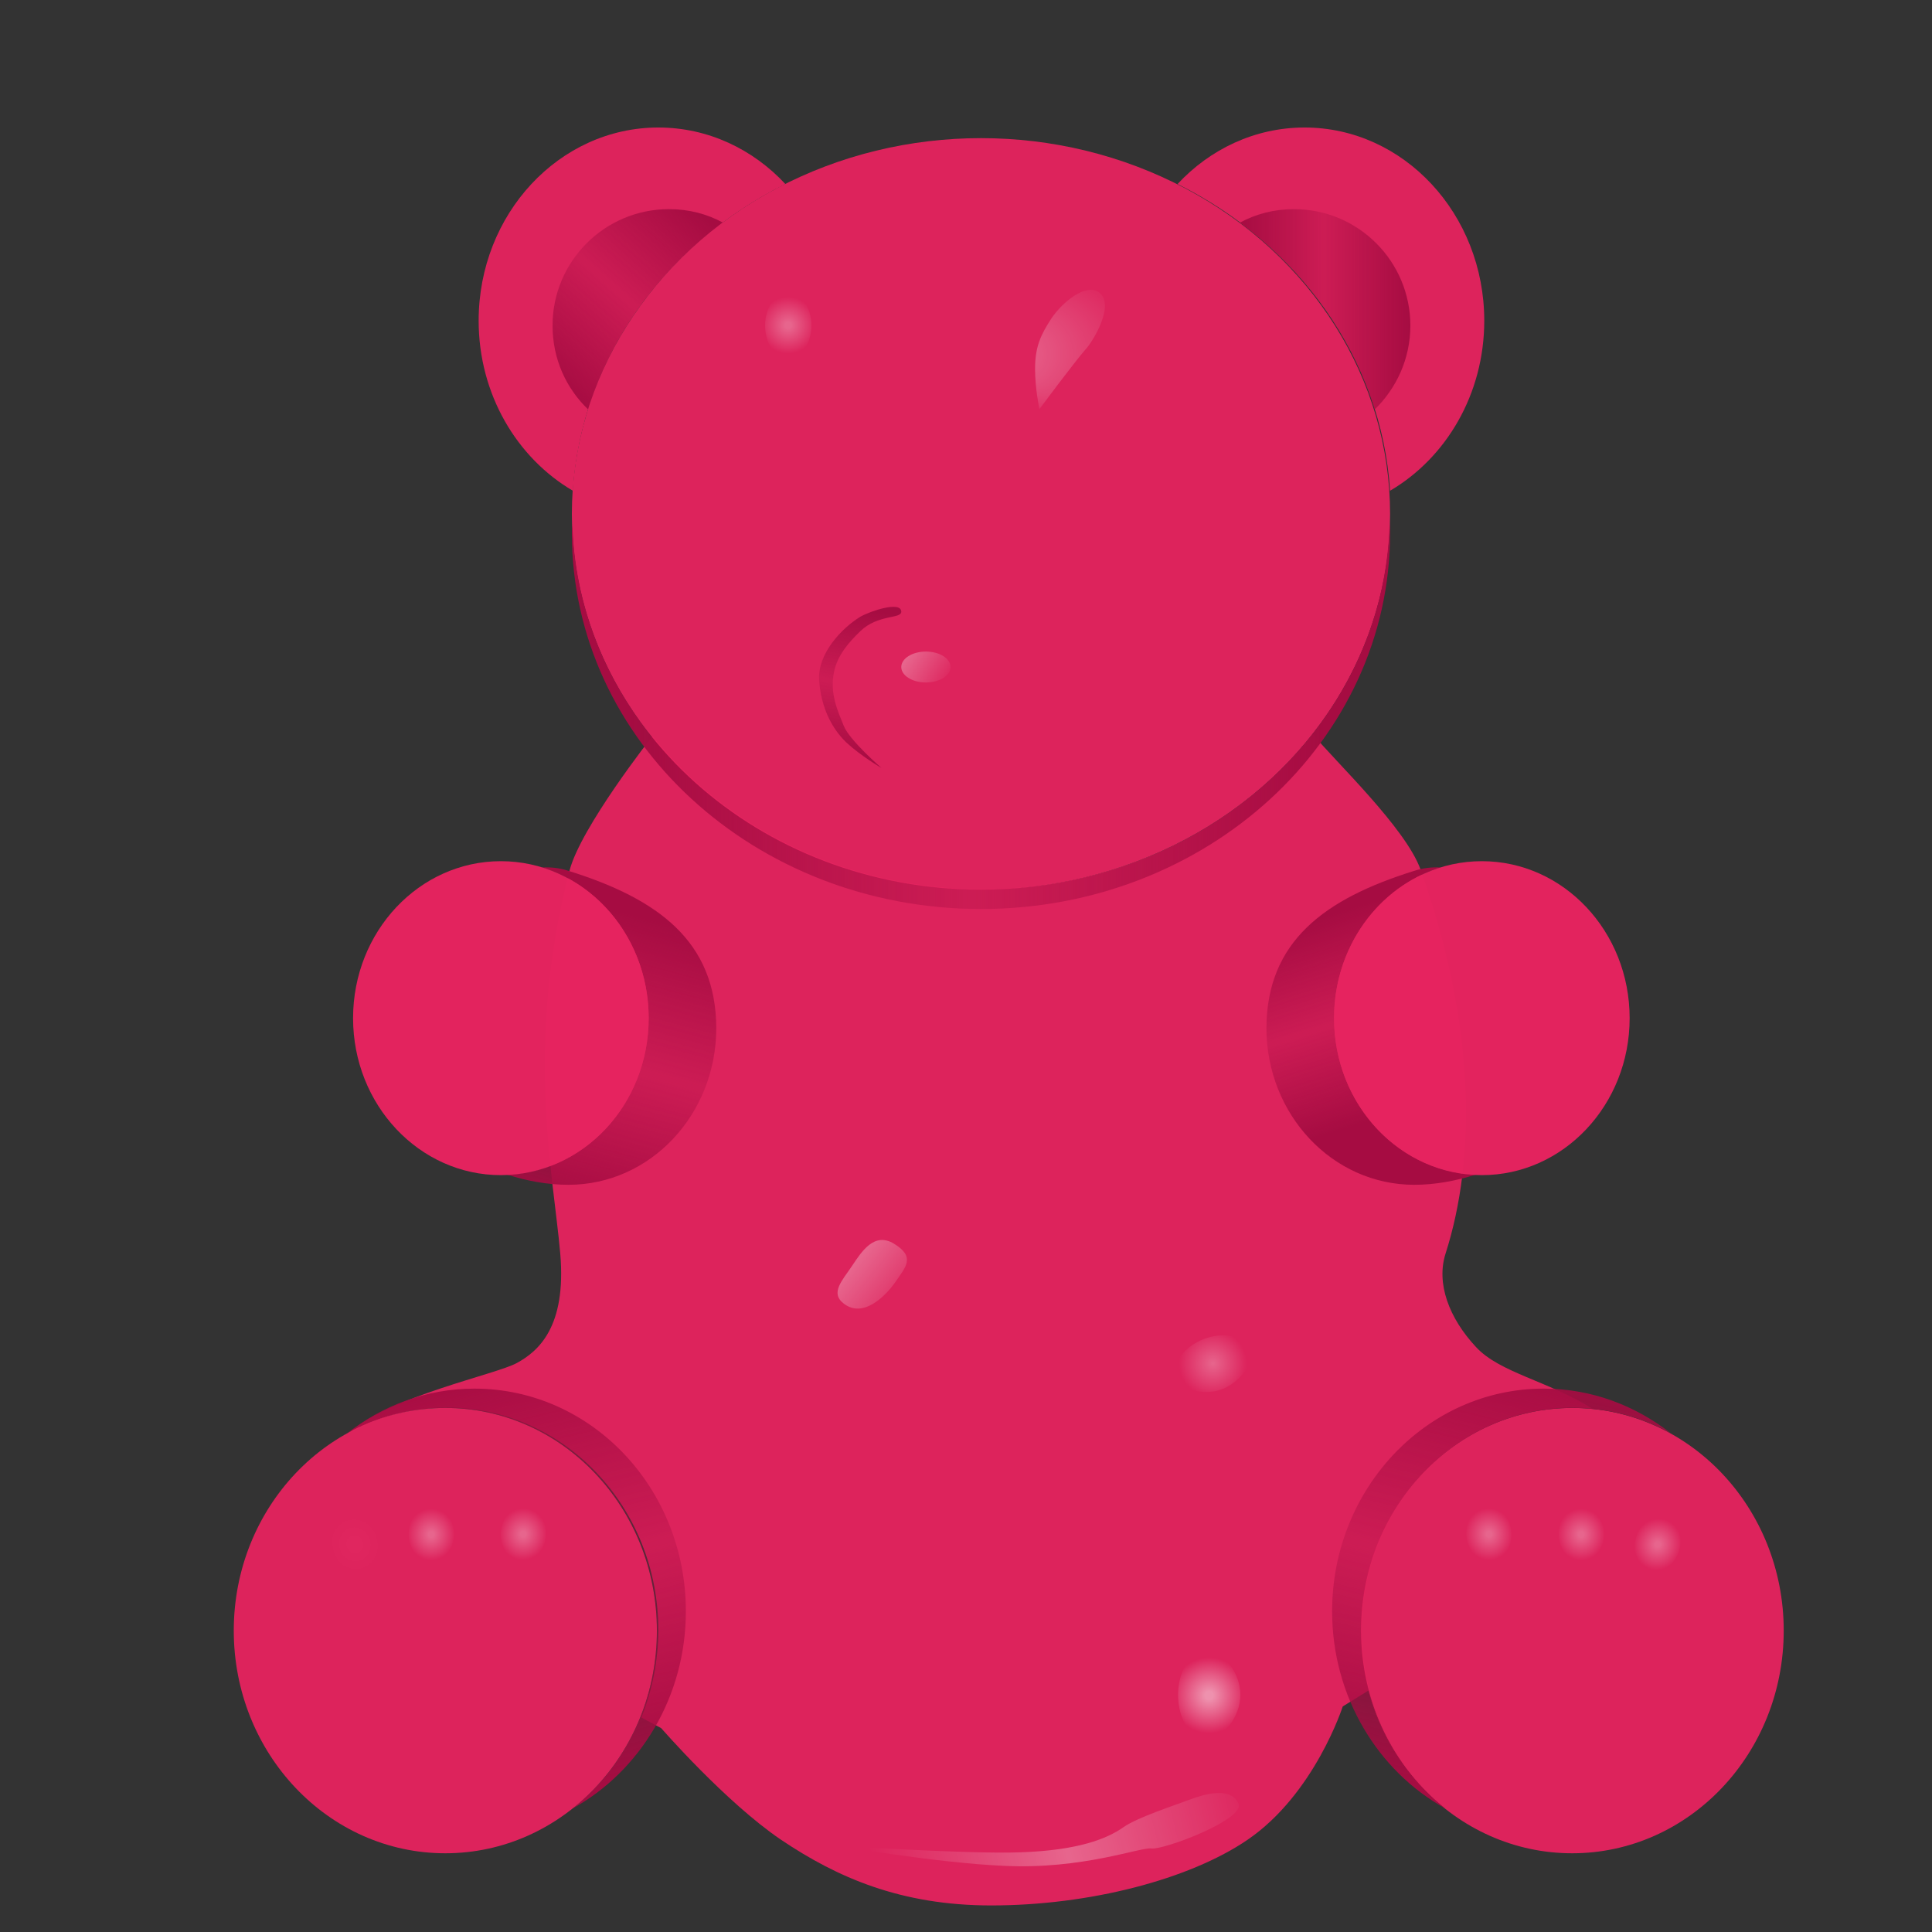 <?xml version="1.0" encoding="utf-8"?>
<!-- Generator: Adobe Illustrator 26.0.3, SVG Export Plug-In . SVG Version: 6.00 Build 0)  -->
<svg version="1.1" xmlns="http://www.w3.org/2000/svg" xmlns:xlink="http://www.w3.org/1999/xlink" x="0px" y="0px"
	 viewBox="0 0 400 400" style="enable-background:new 0 0 400 400;" xml:space="preserve">
<rect x="0" y="0" width="400" height="400" fill="#333333" stroke="none"/>
<style type="text/css">
	.st0{display:none;}
	.st1{display:inline;}
	.st2{opacity:0.3;fill:url(#SVGID_1_);}
	.st3{opacity:0.95;fill:#E6235F;}
	.st4{fill:url(#SVGID_00000141452814305332921520000005726532996266531457_);}
	.st5{fill:url(#SVGID_00000115484954978542736260000006639833621390281908_);}
	.st6{fill:url(#SVGID_00000164488556565026281700000013535405257484981888_);}
	.st7{opacity:0.98;fill:#E6235F;}
	.st8{fill:url(#SVGID_00000012471212884919621210000017778960781770253227_);}
	.st9{fill:url(#SVGID_00000024713070115988543990000001229424422762095805_);}
	.st10{fill:url(#SVGID_00000054986375804691869200000013101296258589110407_);}
	.st11{opacity:0.3;fill:url(#SVGID_00000160163179317498720780000007218700569980725673_);}
	.st12{opacity:0.5;fill:url(#SVGID_00000016077294653633020690000001300464811976458422_);}
	.st13{opacity:0.3;fill:url(#SVGID_00000138561741646913487320000018389831091177503127_);}
	.st14{opacity:0.3;fill:url(#SVGID_00000005949282839065998850000007037324501592417167_);}
	.st15{opacity:0.3;fill:url(#SVGID_00000003790547966091628150000013950031971330568894_);}
	.st16{opacity:0.5;fill:url(#SVGID_00000073699077629910873000000005090147201177118342_);}
	.st17{opacity:0.3;fill:url(#SVGID_00000049200970059895411220000016151728742081248435_);}
	.st18{opacity:0.3;fill:url(#SVGID_00000148661060629794884480000014959605832714536342_);}
	.st19{opacity:0.3;fill:url(#SVGID_00000128481975457596605160000004608755629811429767_);}
	.st20{opacity:0.3;fill:url(#SVGID_00000112592277526626713660000000387182260307093643_);}
	.st21{opacity:0.3;fill:url(#SVGID_00000176035065031859974500000010400507112968285058_);}
	.st22{opacity:0.3;fill:url(#SVGID_00000160189814599433878320000002762920274184529032_);}
	.st23{opacity:0.3;fill:url(#SVGID_00000167354150605806826550000012621868816008074642_);}
	.st24{opacity:0.3;fill:url(#SVGID_00000043435108356703433120000007991286402949719951_);}
	.st25{opacity:0.3;fill:url(#SVGID_00000139261887487779292190000012204274554854816931_);}
	.st26{fill:url(#SVGID_00000008861713107409210890000017843460319606615485_);}
	.st27{fill:url(#SVGID_00000179632805484718780390000014316090803295971727_);}
</style>
<g id="レイヤー_2" class="st0">
	<g class="st1">
		<path d="M256.7,46.1c13.2,9.9,23.1,23.3,27.9,38.7c0,0,0,0,0.1-0.1c1.7,5.4,2.8,11,3.2,16.8c11.6-6.8,19.5-20,19.5-35.2
			c0-22.1-16.7-40-37.2-40c-10.3,0-19.6,4.5-26.3,11.7C248.4,40.4,252.7,43,256.7,46.1C256.7,46.1,256.7,46.1,256.7,46.1z"/>
		<path d="M345.7,296.7c0.1,0,0.2,0.1,0.2,0.1c-6.8-5.4-15.1-8.7-24.1-9.2c-6.5-3-12.7-4.9-16.2-8.7c-5.6-6-8.3-13.2-6.3-19.4
			c1.5-4.7,2.7-9.9,3.4-15.4c1-0.2,1.9-0.5,2.9-0.8c0.5,0,0.9,0,1.4,0c16.9,0,30.6-14.5,30.6-32.5c0-17.9-13.7-32.5-30.6-32.5
			c-3,0-5.8,0.5-8.5,1.3c-1.5,0-2.9,0.1-4.3,0.4c0,0,0,0,0,0c-2.8-7.8-14.9-19.7-20.7-26.1c9.2-12.4,14.5-27.4,14.5-43.6
			c0-0.7,0-1.3-0.1-2c0,0,0,0,0,0c0-0.7,0.1-1.3,0.1-2c0-43-37.9-77.8-84.7-77.8c-15.9,0-30.7,4-43.4,11c1-0.5,1.9-1,2.9-1.5
			c-6.7-7.2-16-11.7-26.3-11.7c-20.5,0-37.2,17.9-37.2,40c0,15.2,7.9,28.4,19.5,35.2c0,0,0,0,0,0c-0.1,1.6-0.2,3.2-0.2,4.8
			c0,0.7,0,1.3,0.1,2c0,0,0,0,0,0c0,0.7-0.1,1.3-0.1,2c0,16.4,5.5,31.6,14.9,44.1c-3.9,5.1-13.8,18.7-15.7,25.9
			c-1.8-0.5-3.6-0.8-5.5-0.7c-2.7-0.8-5.6-1.3-8.5-1.3c-16.9,0-30.6,14.5-30.6,32.5c0,17.9,13.7,32.5,30.6,32.5c0.5,0,0.9,0,1.4,0
			c2.9,0.9,6,1.6,9.1,1.9c0.6,5.5,1.3,10.4,1.6,14.5c1.3,15.2-4.6,20.2-9,22.6c-2.8,1.5-12.4,3.8-21.3,7.2c-3.3,1.1-6.5,2.6-9.5,4.4
			c-1.2,0.7-2.3,1.4-3.2,2.2c-0.3,0.2-0.6,0.4-0.9,0.7c0,0,0,0,0,0c-13.9,7.7-23.4,23.1-23.4,40.8c0,25.5,19.6,46.1,43.8,46.1
			c9.9,0,19-3.5,26.4-9.3c7.1-3.9,13-9.8,17.1-17l0.9,0.5c0,0,13.3,15.3,24.8,23.1c11.6,7.8,24.8,13.6,43.5,13.6
			c20.4,0,41.1-5.4,53.1-13.6c13.9-9.5,19.7-27.6,19.7-27.6l1.7-1.1c4,9.4,10.9,17.2,19.5,22c7.3,5.9,16.5,9.3,26.4,9.3
			c24.2,0,43.8-20.6,43.8-46.1C369.3,319.8,359.7,304.4,345.7,296.7z M343.5,295.6c0.1,0,0.1,0.1,0.2,0.1
			C343.7,295.6,343.6,295.6,343.5,295.6z M258.9,164.9C258.9,165,258.9,165,258.9,164.9C258.9,165,258.9,164.9,258.9,164.9
			C258.9,164.9,258.9,164.9,258.9,164.9z M280.5,138C280.5,138,280.5,138,280.5,138C280.5,138,280.5,138,280.5,138z M125.7,138
			C125.7,138,125.7,138,125.7,138C125.7,138,125.7,138,125.7,138z M132.6,319.6c0.6,1.4,1,2.8,1.5,4.2
			C133.6,322.4,133.1,321,132.6,319.6z M135.9,340.5c0-0.1,0-0.2,0-0.3c0,0,0,0,0,0C136,340.3,135.9,340.4,135.9,340.5z M89.7,291.6
			c-0.2,0-0.5,0-0.7,0.1c0.2,0,0.4,0,0.5-0.1C89.6,291.6,89.6,291.6,89.7,291.6z M87.2,291.8c-0.2,0-0.5,0.1-0.7,0.1
			c0.1,0,0.3,0,0.4-0.1C86.9,291.8,87.1,291.8,87.2,291.8z M84.6,292.2c-0.2,0-0.4,0.1-0.6,0.1c0.1,0,0.1,0,0.2-0.1
			C84.3,292.2,84.5,292.2,84.6,292.2z M81.7,292.8C81.7,292.8,81.7,292.9,81.7,292.8C81.6,292.9,81.7,292.9,81.7,292.8
			C81.7,292.8,81.7,292.8,81.7,292.8z M92.2,291.5C92.2,291.5,92.2,291.5,92.2,291.5C92.2,291.5,92.2,291.5,92.2,291.5
			c9.1,0,17.5,2.9,24.5,7.9c2.9,2.1,5.6,4.5,7.9,7.2c1.4,1.6,2.7,3.4,3.9,5.2c-1.2-1.8-2.5-3.6-3.9-5.2c-2.4-2.7-5-5.2-7.9-7.2
			C109.7,294.4,101.3,291.5,92.2,291.5z M132.4,355.9c-0.1,0.2-0.2,0.5-0.3,0.7C132.3,356.3,132.4,356.1,132.4,355.9z M131.4,358.1
			c-0.1,0.2-0.2,0.5-0.3,0.7C131.2,358.6,131.3,358.4,131.4,358.1z M130.3,360.4c-0.1,0.2-0.2,0.4-0.3,0.6
			C130.1,360.8,130.2,360.6,130.3,360.4z M129,362.7c-0.1,0.1-0.2,0.3-0.3,0.4C128.8,363,128.9,362.8,129,362.7z M125.8,367.1
			c-0.1,0.1-0.2,0.2-0.2,0.3C125.7,367.3,125.8,367.2,125.8,367.1z M120.8,372.5c-0.1,0.1-0.2,0.2-0.4,0.3
			C120.5,372.7,120.7,372.6,120.8,372.5z M122.2,371.2c0.1-0.1,0.3-0.3,0.4-0.4C122.5,370.9,122.3,371.1,122.2,371.2z M124.3,369
			c-0.1,0.1-0.3,0.3-0.4,0.4C124,369.3,124.2,369.1,124.3,369z"/>
	</g>
</g>
<g id="レイヤー_1">
	<g>
		
			<radialGradient id="SVGID_1_" cx="60.575" cy="302.695" r="4.983" gradientTransform="matrix(0.965 -0.263 0.284 1.043 -70.957 19.951)" gradientUnits="userSpaceOnUse">
			<stop  offset="0.105" style="stop-color:#FFFFFF"/>
			<stop  offset="0.994" style="stop-color:#FFFFFF;stop-opacity:0"/>
		</radialGradient>
		<path class="st2" d="M78,318.4c0.8,3-0.5,6-3,6.7c-2.5,0.7-5.2-1.2-6-4.3s0.5-6,3-6.7C74.4,313.5,77.1,315.4,78,318.4z"/>
		<g>
			<path class="st3" d="M305.6,278.9c-5.6-6-8.3-13.2-6.3-19.4c6.3-19.7,6.3-47.1-5.2-79.5c-3.1-8.6-17.7-22.4-22.3-28
				c-15.4,19.5-40.3,32.1-68.5,32.1c-28,0-52.8-12.5-68.2-31.7l0,0c0,0-14.9,18.9-17.2,27.9c-9.3,36-3.3,63-1.9,79.3
				c1.3,15.2-4.6,20.2-9,22.6c-4.4,2.4-26,6.8-34.5,14.3c0,0,0,0-0.1,0.1c6-3.3,12.9-5.2,20.1-5.2c24.2,0,43.8,20.6,43.8,46.1
				c0,6.4-1.3,12.5-3.5,18.1l4.1,2.2c0,0,13.3,15.3,24.8,23.1c11.6,7.8,24.8,13.6,43.5,13.6c20.4,0,41.1-5.4,53.1-13.6
				c13.9-9.5,19.7-27.6,19.7-27.6l5.5-3.4c-1-3.9-1.6-8.1-1.6-12.4c0-25.5,19.6-46.1,43.8-46.1c1.3,0,2.6,0.1,3.9,0.2
				C320.5,285.9,310.5,284.2,305.6,278.9z"/>
			<path class="st3" d="M162.6,38.1c-6.7-7.2-16-11.7-26.3-11.7c-20.5,0-37.2,17.9-37.2,40c0,15.2,7.9,28.4,19.5,35.2
				C120.4,74.1,137.7,50.5,162.6,38.1z"/>
			<path class="st3" d="M243.8,38.1c6.7-7.2,16-11.7,26.3-11.7c20.5,0,37.2,17.9,37.2,40c0,15.2-7.9,28.4-19.5,35.2
				C286,74.1,268.7,50.5,243.8,38.1z"/>
			
				<linearGradient id="SVGID_00000065773268326185432410000005486569886861762949_" gradientUnits="userSpaceOnUse" x1="112.861" y1="77.377" x2="143.55" y2="42.909">
				<stop  offset="0" style="stop-color:#A60C42"/>
				<stop  offset="0.493" style="stop-color:#A60C42;stop-opacity:0.3"/>
				<stop  offset="1" style="stop-color:#A60C42"/>
			</linearGradient>
			<path style="fill:url(#SVGID_00000065773268326185432410000005486569886861762949_);" d="M121.8,84.8
				c4.8-15.4,14.7-28.9,27.9-38.7c-3.3-1.8-7.1-2.8-11.2-2.8c-13.3,0-24.1,10.8-24.1,24.1C114.4,74.3,117.2,80.4,121.8,84.8z"/>
			
				<linearGradient id="SVGID_00000169522472051215057190000002506743500697723780_" gradientUnits="userSpaceOnUse" x1="256.688" y1="64.067" x2="291.993" y2="64.067">
				<stop  offset="0" style="stop-color:#A60C42"/>
				<stop  offset="0.493" style="stop-color:#A60C42;stop-opacity:0.3"/>
				<stop  offset="1" style="stop-color:#A60C42"/>
			</linearGradient>
			<path style="fill:url(#SVGID_00000169522472051215057190000002506743500697723780_);" d="M284.6,84.8
				c-4.8-15.4-14.7-28.9-27.9-38.7c3.3-1.8,7.1-2.8,11.2-2.8c13.3,0,24.1,10.8,24.1,24.1C292,74.3,289.1,80.4,284.6,84.8z"/>
			<ellipse class="st3" cx="203.1" cy="106.4" rx="84.7" ry="77.8"/>
			
				<linearGradient id="SVGID_00000109017201510105073070000017585228038948577194_" gradientUnits="userSpaceOnUse" x1="116.776" y1="248.994" x2="132.49" y2="189.804">
				<stop  offset="0" style="stop-color:#A60C42"/>
				<stop  offset="0.493" style="stop-color:#A60C42;stop-opacity:0.3"/>
				<stop  offset="1" style="stop-color:#A60C42"/>
			</linearGradient>
			<path style="fill:url(#SVGID_00000109017201510105073070000017585228038948577194_);" d="M117.7,180.3c-1.8-0.6-3.7-0.8-5.5-0.7
				c12.8,3.9,22.1,16.4,22.1,31.2c0,17.5-13,31.7-29.3,32.4c4.1,1.3,8.4,2.1,12.7,2.1c16.9,0,30.6-14.5,30.6-32.5
				C148.2,194.9,136.3,186.1,117.7,180.3z"/>
			<ellipse class="st7" cx="103.7" cy="210.8" rx="30.6" ry="32.5"/>
			
				<linearGradient id="SVGID_00000107551359406071189340000006001784271211815591_" gradientUnits="userSpaceOnUse" x1="290.045" y1="230.149" x2="277.183" y2="188.806">
				<stop  offset="0" style="stop-color:#A60C42"/>
				<stop  offset="0.493" style="stop-color:#A60C42;stop-opacity:0.3"/>
				<stop  offset="1" style="stop-color:#A60C42"/>
			</linearGradient>
			<path style="fill:url(#SVGID_00000107551359406071189340000006001784271211815591_);" d="M292.8,180.3c1.8-0.6,3.7-0.8,5.5-0.7
				c-12.8,3.9-22.1,16.4-22.1,31.2c0,17.5,13,31.7,29.3,32.4c-4.1,1.3-8.4,2.1-12.7,2.1c-16.9,0-30.6-14.5-30.6-32.5
				C262.3,194.9,274.2,186.1,292.8,180.3z"/>
			<ellipse class="st7" cx="306.8" cy="210.8" rx="30.6" ry="32.5"/>
			<ellipse class="st3" cx="325.5" cy="337.6" rx="43.8" ry="46.1"/>
			
				<linearGradient id="SVGID_00000039822015782725994250000012985816845448901800_" gradientUnits="userSpaceOnUse" x1="99.683" y1="282.001" x2="120.917" y2="370.577">
				<stop  offset="0" style="stop-color:#A60C42"/>
				<stop  offset="0.493" style="stop-color:#A60C42;stop-opacity:0.3"/>
				<stop  offset="1" style="stop-color:#A60C42"/>
			</linearGradient>
			<path style="fill:url(#SVGID_00000039822015782725994250000012985816845448901800_);" d="M98.2,287.5c-9.9,0-19,3.5-26.4,9.3
				c6.1-3.4,13-5.3,20.4-5.3c24.2,0,43.8,20.6,43.8,46.1c0,15-6.8,28.4-17.4,36.8c13.9-7.7,23.4-23.1,23.4-40.8
				C142,308.1,122.4,287.5,98.2,287.5z"/>
			
				<linearGradient id="SVGID_00000048475950012325256690000017177176293610259607_" gradientUnits="userSpaceOnUse" x1="-45.24" y1="282.043" x2="-24.007" y2="370.619" gradientTransform="matrix(-1 0 0 1 272.883 0)">
				<stop  offset="0" style="stop-color:#A60C42"/>
				<stop  offset="0.493" style="stop-color:#A60C42;stop-opacity:0.3"/>
				<stop  offset="1" style="stop-color:#A60C42"/>
			</linearGradient>
			<path style="fill:url(#SVGID_00000048475950012325256690000017177176293610259607_);" d="M319.6,287.5c9.9,0,19,3.5,26.4,9.3
				c-6.1-3.4-13-5.3-20.4-5.3c-24.2,0-43.8,20.6-43.8,46.1c0,15,6.8,28.4,17.4,36.8c-13.9-7.7-23.4-23.1-23.4-40.8
				C275.8,308.2,295.4,287.5,319.6,287.5z"/>
			<ellipse class="st3" cx="92.2" cy="337.6" rx="43.8" ry="46.1"/>
			
				<radialGradient id="SVGID_00000131362546125861731670000017519961795174515077_" cx="251.112" cy="282.288" r="7.012" gradientUnits="userSpaceOnUse">
				<stop  offset="0" style="stop-color:#FFFFFF"/>
				<stop  offset="1" style="stop-color:#FFFFFF;stop-opacity:0"/>
			</radialGradient>
			<path style="opacity:0.3;fill:url(#SVGID_00000131362546125861731670000017519961795174515077_);" d="M257.4,277.8
				c-2.8-2.5-9.3-1.4-12.6,2.5c-2.8,3.4-2,6.5,2,7.5s6.9,0,9.2-2C259.2,282.8,260.4,280.5,257.4,277.8z"/>
			
				<radialGradient id="SVGID_00000108291188588758846220000000534620908135271303_" cx="250.32" cy="351.015" r="7.842" gradientUnits="userSpaceOnUse">
				<stop  offset="0.105" style="stop-color:#FFFFFF"/>
				<stop  offset="1" style="stop-color:#FFFFFF;stop-opacity:0"/>
			</radialGradient>
			<path style="opacity:0.5;fill:url(#SVGID_00000108291188588758846220000000534620908135271303_);" d="M256.8,350.9
				c0,4.6-3.6,9.1-7.1,9.1s-5.8-4.5-5.8-9.1s2.3-8.9,5.9-8.9S256.8,346.3,256.8,350.9z"/>
			
				<linearGradient id="SVGID_00000139283311699074567420000013535281457900461222_" gradientUnits="userSpaceOnUse" x1="188.866" y1="270.891" x2="177.226" y2="261.557">
				<stop  offset="0" style="stop-color:#FFFFFF;stop-opacity:0"/>
				<stop  offset="1" style="stop-color:#FFFFFF"/>
			</linearGradient>
			<path style="opacity:0.3;fill:url(#SVGID_00000139283311699074567420000013535281457900461222_);" d="M176.4,262.1
				c-2,3-4.6,5.6-1.7,7.8c4,3.1,8.6-1.5,10.7-4.5c2-3,4.3-5.1-0.3-7.9C181,255,178.4,259.1,176.4,262.1z"/>
			
				<radialGradient id="SVGID_00000021818346313306005720000001389370305488753835_" cx="163.163" cy="67.35" r="5.872" gradientUnits="userSpaceOnUse">
				<stop  offset="0.105" style="stop-color:#FFFFFF"/>
				<stop  offset="1" style="stop-color:#FFFFFF;stop-opacity:0"/>
			</radialGradient>
			
				<ellipse style="opacity:0.3;fill:url(#SVGID_00000021818346313306005720000001389370305488753835_);" cx="163.2" cy="67.4" rx="4.8" ry="6.8"/>
			
				<linearGradient id="SVGID_00000125579311405124490290000003722684388387635113_" gradientUnits="userSpaceOnUse" x1="188.018" y1="135.827" x2="196.726" y2="141.146">
				<stop  offset="0" style="stop-color:#FFFFFF"/>
				<stop  offset="1" style="stop-color:#FFFFFF;stop-opacity:0"/>
			</linearGradient>
			
				<ellipse style="opacity:0.3;fill:url(#SVGID_00000125579311405124490290000003722684388387635113_);" cx="191.7" cy="138.1" rx="5.1" ry="3.2"/>
			
				<radialGradient id="SVGID_00000123402678323791813050000017603424881392887172_" cx="213.006" cy="147.399" r="26.637" fx="186.95" fy="141.863" gradientUnits="userSpaceOnUse">
				<stop  offset="0" style="stop-color:#FFFFFF"/>
				<stop  offset="1" style="stop-color:#FFFFFF;stop-opacity:0"/>
			</radialGradient>
			<path style="opacity:0.5;fill:url(#SVGID_00000123402678323791813050000017603424881392887172_);" d="M233.8,131.8
				c-2.5,0-2,8.2-2.7,12.8c-0.7,4.8-7.3,11.1-12.9,13.8c-8.1,3.8-28.1,3.5-28.1,3.5s13.6,2.7,26,0c11.6-2.5,17.6-11.4,19.3-17.8
				C236.2,141,235.7,131.8,233.8,131.8z"/>
			
				<radialGradient id="SVGID_00000062876009411671142690000006600648375463258522_" cx="221.565" cy="72.441" r="15.805" fx="205.819" fy="73.805" gradientUnits="userSpaceOnUse">
				<stop  offset="0.105" style="stop-color:#FFFFFF"/>
				<stop  offset="1" style="stop-color:#FFFFFF;stop-opacity:0"/>
			</radialGradient>
			<path style="opacity:0.3;fill:url(#SVGID_00000062876009411671142690000006600648375463258522_);" d="M227.5,60.5
				c-2.7-1.9-7.5,2-9.8,5.4c-2.2,3.4-3.4,5.8-3.4,10.5c0,4.1,0.9,8.3,0.9,8.3s7.3-9.8,9.5-12.3C226,71.1,231.1,63.1,227.5,60.5z"/>
			
				<linearGradient id="SVGID_00000018200538420759185800000006593780462272830363_" gradientUnits="userSpaceOnUse" x1="202.918" y1="388.233" x2="274.671" y2="352.52" gradientTransform="matrix(0.975 0.222 -0.222 0.975 69.672 -35.233)">
				<stop  offset="0" style="stop-color:#FFFFFF;stop-opacity:0"/>
				<stop  offset="0.497" style="stop-color:#FFFFFF"/>
				<stop  offset="1" style="stop-color:#FFFFFF;stop-opacity:0"/>
			</linearGradient>
			<path style="opacity:0.3;fill:url(#SVGID_00000018200538420759185800000006593780462272830363_);" d="M173.1,382.1
				c0,0,27.2,1.8,38.2,1.4c11.9-0.4,17.9-2.8,21.3-5.2c2.8-2,10.8-4.6,13.7-5.7s8.5-2.8,10.1,0.8c1.5,3.3-15.7,9.7-18,9.3
				c-2.3-0.3-14.3,4.4-30.6,3.6C193.9,385.7,173.1,382.1,173.1,382.1z"/>
			
				<radialGradient id="SVGID_00000036249744313650707260000001170739919750677944_" cx="89.261" cy="315.802" r="4.983" gradientTransform="matrix(1 0 0 1.081 9.826022e-03 -23.672)" gradientUnits="userSpaceOnUse">
				<stop  offset="0.105" style="stop-color:#FFFFFF"/>
				<stop  offset="0.994" style="stop-color:#FFFFFF;stop-opacity:0"/>
			</radialGradient>
			
				<ellipse style="opacity:0.3;fill:url(#SVGID_00000036249744313650707260000001170739919750677944_);" cx="89.3" cy="317.6" rx="4.7" ry="5.7"/>
			
				<radialGradient id="SVGID_00000159452531623520352890000016206419405656677548_" cx="111.478" cy="317.241" r="4.983" gradientTransform="matrix(0.998 5.705948e-02 -6.166105e-02 1.079 16.615 -31.029)" gradientUnits="userSpaceOnUse">
				<stop  offset="0.105" style="stop-color:#FFFFFF"/>
				<stop  offset="0.994" style="stop-color:#FFFFFF;stop-opacity:0"/>
			</radialGradient>
			<path style="opacity:0.3;fill:url(#SVGID_00000159452531623520352890000016206419405656677548_);" d="M113,317.9
				c-0.2,3.1-2.4,5.6-5,5.4c-2.6-0.1-4.5-2.8-4.3-6s2.4-5.6,5-5.4C111.3,312.1,113.2,314.7,113,317.9z"/>
			
				<radialGradient id="SVGID_00000140698612441084543320000011591307771942621842_" cx="98.075" cy="351.09" r="22.735" fx="75.392" fy="349.552" gradientUnits="userSpaceOnUse">
				<stop  offset="0.49" style="stop-color:#FFFFFF"/>
				<stop  offset="0.994" style="stop-color:#FFFFFF;stop-opacity:0"/>
			</radialGradient>
			<path style="opacity:0.3;fill:url(#SVGID_00000140698612441084543320000011591307771942621842_);" d="M82.6,334.3
				c0,0,10.2-0.7,17.3,3.2c5.4,3,7.4,8.5,7.4,13.4c0,4.9-1.3,10.1-4.4,13.4c-2,2.2-5.8,3.8-8.8,4.6c-1.8,0.5-9.4,0.3-9.4,0.3
				s7.6,1.5,12.9,0.2c2.9-0.7,8.9-2.6,12.3-7.2c2.7-3.7,4.8-9.2,3.4-14.6s-3.4-11.4-12.1-14.2C92.3,330.7,86.7,332.4,82.6,334.3z"/>
			
				<radialGradient id="SVGID_00000148650383015086177460000012848248462169433003_" cx="-93.38" cy="263.89" r="4.983" gradientTransform="matrix(-0.965 -0.263 -0.284 1.043 328.029 19.951)" gradientUnits="userSpaceOnUse">
				<stop  offset="0.105" style="stop-color:#FFFFFF"/>
				<stop  offset="0.994" style="stop-color:#FFFFFF;stop-opacity:0"/>
			</radialGradient>
			<path style="opacity:0.3;fill:url(#SVGID_00000148650383015086177460000012848248462169433003_);" d="M338.7,318.4
				c-0.8,3,0.5,6,3,6.7c2.5,0.7,5.2-1.2,6-4.3c0.8-3-0.5-6-3-6.7C342.2,313.5,339.5,315.4,338.7,318.4z"/>
			
				<radialGradient id="SVGID_00000063596430767140925700000001383199936917884838_" cx="-70.303" cy="315.802" r="4.983" gradientTransform="matrix(-1 0 0 1.081 257.061 -23.672)" gradientUnits="userSpaceOnUse">
				<stop  offset="0.105" style="stop-color:#FFFFFF"/>
				<stop  offset="0.994" style="stop-color:#FFFFFF;stop-opacity:0"/>
			</radialGradient>
			
				<ellipse style="opacity:0.3;fill:url(#SVGID_00000063596430767140925700000001383199936917884838_);" cx="327.4" cy="317.6" rx="4.7" ry="5.7"/>
			
				<radialGradient id="SVGID_00000031177859350798871940000010692006498338130834_" cx="-47.826" cy="325.666" r="4.983" gradientTransform="matrix(-0.998 5.705948e-02 6.166105e-02 1.079 240.456 -31.029)" gradientUnits="userSpaceOnUse">
				<stop  offset="0.105" style="stop-color:#FFFFFF"/>
				<stop  offset="0.994" style="stop-color:#FFFFFF;stop-opacity:0"/>
			</radialGradient>
			<path style="opacity:0.3;fill:url(#SVGID_00000031177859350798871940000010692006498338130834_);" d="M303.6,317.9
				c0.2,3.1,2.4,5.6,5,5.4c2.6-0.1,4.5-2.8,4.3-6s-2.4-5.6-5-5.4S303.4,314.7,303.6,317.9z"/>
			
				<radialGradient id="SVGID_00000147929730314843586830000018162719239408548284_" cx="-86.305" cy="282.721" r="25.48" fx="-111.727" fy="280.997" gradientTransform="matrix(-0.809 -0.588 -0.588 0.809 418.996 62.209)" gradientUnits="userSpaceOnUse">
				<stop  offset="0.49" style="stop-color:#FFFFFF"/>
				<stop  offset="0.994" style="stop-color:#FFFFFF;stop-opacity:0"/>
			</radialGradient>
			<path style="opacity:0.3;fill:url(#SVGID_00000147929730314843586830000018162719239408548284_);" d="M347.7,337.6
				c0,0-10.2-8-19.2-9c-6.2-0.7-12.2,1.2-16,4.6c-3.7,3.3-6.2,8.8-5.1,14.1c0.9,4.6,2.8,7.6,4.8,10c1.2,1.4,7.6,7.2,7.6,7.2
				s-7.1-3.3-10.6-7.4c-1.9-2.3-5.6-7.3-5.7-13.1c0-4.6,1.5-10.2,5.8-13.8c4.3-3.6,15.8-7.5,24.5-4.7
				C342.5,328.4,345.4,333.6,347.7,337.6z"/>
			
				<linearGradient id="SVGID_00000093884822432146047190000014190820563939994808_" gradientUnits="userSpaceOnUse" x1="176.066" y1="160.022" x2="189.804" y2="132.032" gradientTransform="matrix(-0.806 -0.591 -0.591 0.806 411.253 132.09)">
				<stop  offset="0" style="stop-color:#A60C42"/>
				<stop  offset="0.493" style="stop-color:#A60C42;stop-opacity:0.3"/>
				<stop  offset="1" style="stop-color:#A60C42"/>
			</linearGradient>
			<path style="fill:url(#SVGID_00000093884822432146047190000014190820563939994808_);" d="M178.1,130.7c3.7-3.6,8.6-2.5,8.5-4.1
				c-0.1-2.2-6.4-0.1-8.5,1.1c-3.9,2.4-8.9,7.7-8.5,13.2c0.4,5.6,2.6,9.9,5.6,12.8c3,2.8,7.3,5.3,7.3,5.3s-6.6-5.7-7.8-8.7
				c-1.2-3-3-6.7-2-11.3C173.4,135.7,175.7,133,178.1,130.7z"/>
			
				<linearGradient id="SVGID_00000095331321562834657740000017385406273978376843_" gradientUnits="userSpaceOnUse" x1="130.341" y1="148.299" x2="274.218" y2="148.299">
				<stop  offset="0" style="stop-color:#A60C42"/>
				<stop  offset="0.493" style="stop-color:#A60C42;stop-opacity:0.3"/>
				<stop  offset="1" style="stop-color:#A60C42"/>
			</linearGradient>
			<path style="fill:url(#SVGID_00000095331321562834657740000017385406273978376843_);" d="M203.1,184.2c-46,0-83.5-33.8-84.6-75.8
				c0,0.7-0.1,1.3-0.1,2c0,43,37.9,77.8,84.7,77.8s84.7-34.8,84.7-77.8c0-0.7,0-1.3-0.1-2C286.6,150.4,249.2,184.2,203.1,184.2z"/>
		</g>
	</g>
</g>
</svg>
